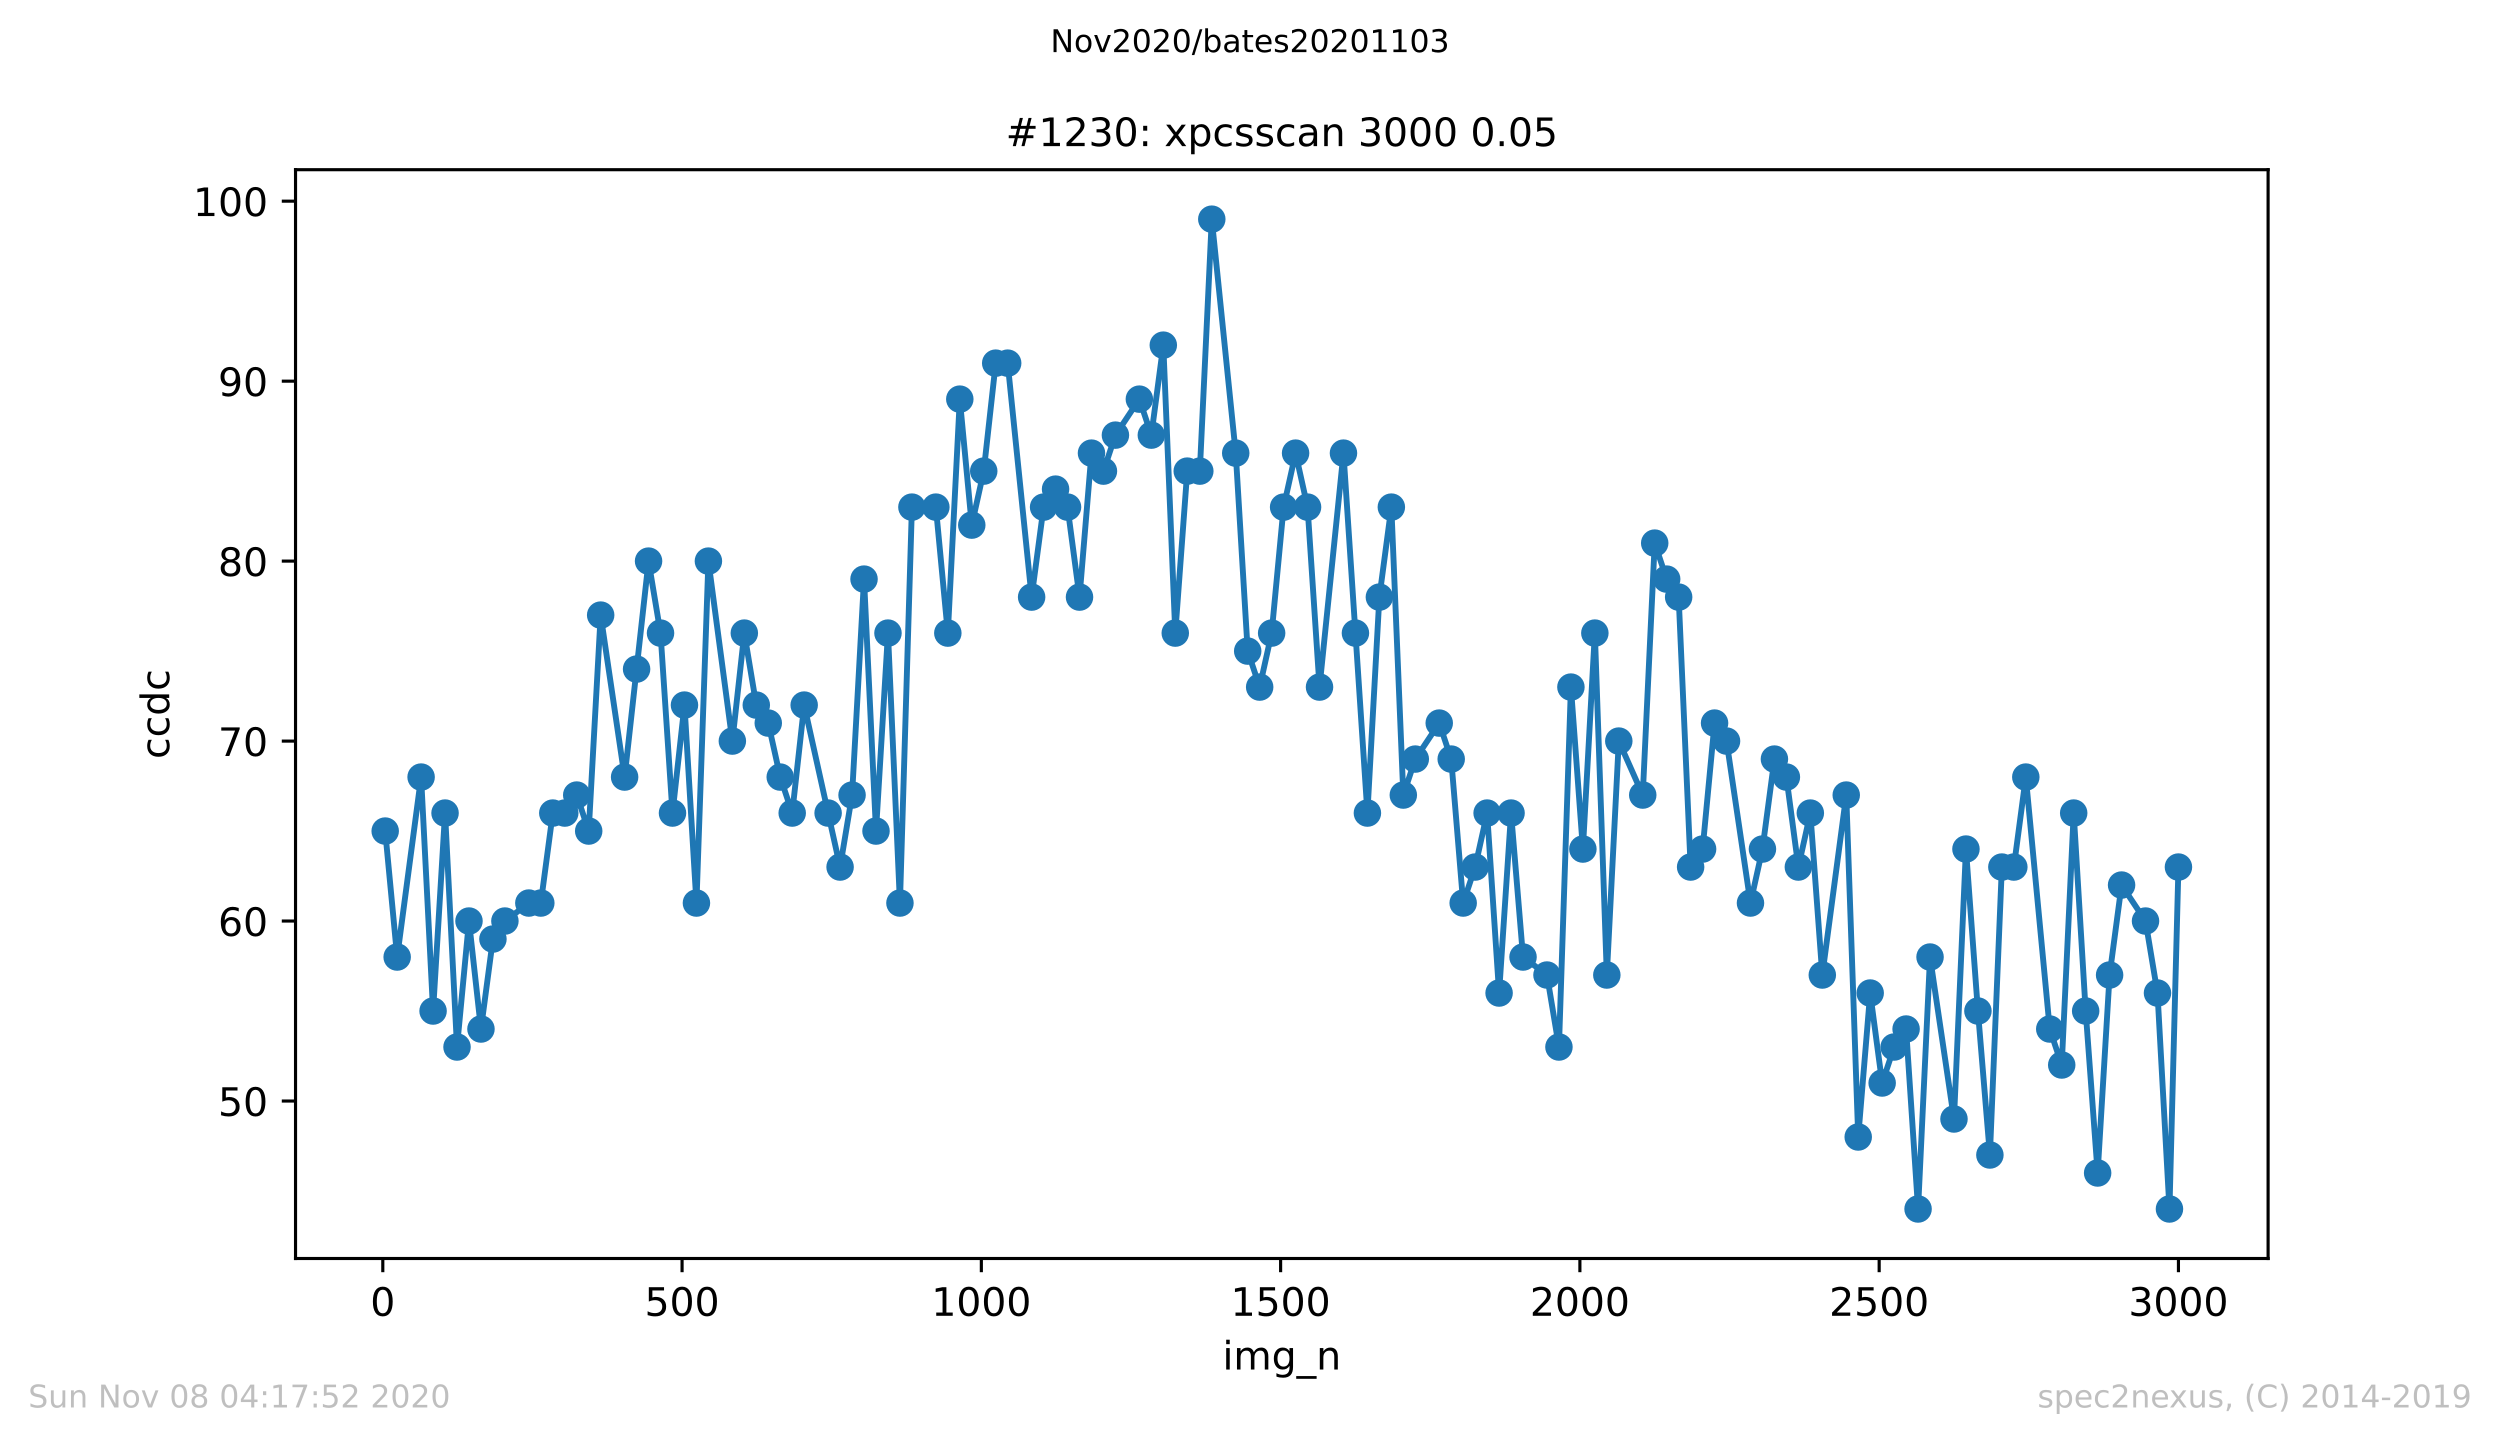 <?xml version="1.0" encoding="utf-8" standalone="no"?>
<!DOCTYPE svg PUBLIC "-//W3C//DTD SVG 1.1//EN"
  "http://www.w3.org/Graphics/SVG/1.1/DTD/svg11.dtd">
<!-- Created with matplotlib (https://matplotlib.org/) -->
<svg height="367.2pt" version="1.1" viewBox="0 0 636.48 367.2" width="636.48pt" xmlns="http://www.w3.org/2000/svg" xmlns:xlink="http://www.w3.org/1999/xlink">
 <defs>
  <style type="text/css">
*{stroke-linecap:butt;stroke-linejoin:round;}
  </style>
 </defs>
 <g id="figure_1">
  <g id="patch_1">
   <path d="M 0 367.2 
L 636.48 367.2 
L 636.48 0 
L 0 0 
z
" style="fill:#ffffff;"/>
  </g>
  <g id="axes_1">
   <g id="patch_2">
    <path d="M 75.24 320.4 
L 577.44 320.4 
L 577.44 43.2 
L 75.24 43.2 
z
" style="fill:#ffffff;"/>
   </g>
   <g id="matplotlib.axis_1">
    <g id="xtick_1">
     <g id="line2d_1">
      <defs>
       <path d="M 0 0 
L 0 3.5 
" id="m04bb8c7090" style="stroke:#000000;stroke-width:0.8;"/>
      </defs>
      <g>
       <use style="stroke:#000000;stroke-width:0.8;" x="97.458" xlink:href="#m04bb8c7090" y="320.4"/>
      </g>
     </g>
     <g id="text_1">
      <!-- 0 -->
      <defs>
       <path d="M 31.781 66.406 
Q 24.172 66.406 20.328 58.906 
Q 16.5 51.422 16.5 36.375 
Q 16.5 21.391 20.328 13.891 
Q 24.172 6.391 31.781 6.391 
Q 39.453 6.391 43.281 13.891 
Q 47.125 21.391 47.125 36.375 
Q 47.125 51.422 43.281 58.906 
Q 39.453 66.406 31.781 66.406 
z
M 31.781 74.219 
Q 44.047 74.219 50.516 64.516 
Q 56.984 54.828 56.984 36.375 
Q 56.984 17.969 50.516 8.266 
Q 44.047 -1.422 31.781 -1.422 
Q 19.531 -1.422 13.062 8.266 
Q 6.594 17.969 6.594 36.375 
Q 6.594 54.828 13.062 64.516 
Q 19.531 74.219 31.781 74.219 
z
" id="DejaVuSans-48"/>
      </defs>
      <g transform="translate(94.276 334.998)scale(0.1 -0.1)">
       <use xlink:href="#DejaVuSans-48"/>
      </g>
     </g>
    </g>
    <g id="xtick_2">
     <g id="line2d_2">
      <g>
       <use style="stroke:#000000;stroke-width:0.8;" x="173.65" xlink:href="#m04bb8c7090" y="320.4"/>
      </g>
     </g>
     <g id="text_2">
      <!-- 500 -->
      <defs>
       <path d="M 10.797 72.906 
L 49.516 72.906 
L 49.516 64.594 
L 19.828 64.594 
L 19.828 46.734 
Q 21.969 47.469 24.109 47.828 
Q 26.266 48.188 28.422 48.188 
Q 40.625 48.188 47.75 41.5 
Q 54.891 34.812 54.891 23.391 
Q 54.891 11.625 47.562 5.094 
Q 40.234 -1.422 26.906 -1.422 
Q 22.312 -1.422 17.547 -0.641 
Q 12.797 0.141 7.719 1.703 
L 7.719 11.625 
Q 12.109 9.234 16.797 8.062 
Q 21.484 6.891 26.703 6.891 
Q 35.156 6.891 40.078 11.328 
Q 45.016 15.766 45.016 23.391 
Q 45.016 31 40.078 35.438 
Q 35.156 39.891 26.703 39.891 
Q 22.75 39.891 18.812 39.016 
Q 14.891 38.141 10.797 36.281 
z
" id="DejaVuSans-53"/>
      </defs>
      <g transform="translate(164.106 334.998)scale(0.1 -0.1)">
       <use xlink:href="#DejaVuSans-53"/>
       <use x="63.623" xlink:href="#DejaVuSans-48"/>
       <use x="127.246" xlink:href="#DejaVuSans-48"/>
      </g>
     </g>
    </g>
    <g id="xtick_3">
     <g id="line2d_3">
      <g>
       <use style="stroke:#000000;stroke-width:0.8;" x="249.843" xlink:href="#m04bb8c7090" y="320.4"/>
      </g>
     </g>
     <g id="text_3">
      <!-- 1000 -->
      <defs>
       <path d="M 12.406 8.297 
L 28.516 8.297 
L 28.516 63.922 
L 10.984 60.406 
L 10.984 69.391 
L 28.422 72.906 
L 38.281 72.906 
L 38.281 8.297 
L 54.391 8.297 
L 54.391 0 
L 12.406 0 
z
" id="DejaVuSans-49"/>
      </defs>
      <g transform="translate(237.118 334.998)scale(0.1 -0.1)">
       <use xlink:href="#DejaVuSans-49"/>
       <use x="63.623" xlink:href="#DejaVuSans-48"/>
       <use x="127.246" xlink:href="#DejaVuSans-48"/>
       <use x="190.869" xlink:href="#DejaVuSans-48"/>
      </g>
     </g>
    </g>
    <g id="xtick_4">
     <g id="line2d_4">
      <g>
       <use style="stroke:#000000;stroke-width:0.8;" x="326.035" xlink:href="#m04bb8c7090" y="320.4"/>
      </g>
     </g>
     <g id="text_4">
      <!-- 1500 -->
      <g transform="translate(313.31 334.998)scale(0.1 -0.1)">
       <use xlink:href="#DejaVuSans-49"/>
       <use x="63.623" xlink:href="#DejaVuSans-53"/>
       <use x="127.246" xlink:href="#DejaVuSans-48"/>
       <use x="190.869" xlink:href="#DejaVuSans-48"/>
      </g>
     </g>
    </g>
    <g id="xtick_5">
     <g id="line2d_5">
      <g>
       <use style="stroke:#000000;stroke-width:0.8;" x="402.228" xlink:href="#m04bb8c7090" y="320.4"/>
      </g>
     </g>
     <g id="text_5">
      <!-- 2000 -->
      <defs>
       <path d="M 19.188 8.297 
L 53.609 8.297 
L 53.609 0 
L 7.328 0 
L 7.328 8.297 
Q 12.938 14.109 22.625 23.891 
Q 32.328 33.688 34.812 36.531 
Q 39.547 41.844 41.422 45.531 
Q 43.312 49.219 43.312 52.781 
Q 43.312 58.594 39.234 62.25 
Q 35.156 65.922 28.609 65.922 
Q 23.969 65.922 18.812 64.312 
Q 13.672 62.703 7.812 59.422 
L 7.812 69.391 
Q 13.766 71.781 18.938 73 
Q 24.125 74.219 28.422 74.219 
Q 39.75 74.219 46.484 68.547 
Q 53.219 62.891 53.219 53.422 
Q 53.219 48.922 51.531 44.891 
Q 49.859 40.875 45.406 35.406 
Q 44.188 33.984 37.641 27.219 
Q 31.109 20.453 19.188 8.297 
z
" id="DejaVuSans-50"/>
      </defs>
      <g transform="translate(389.503 334.998)scale(0.1 -0.1)">
       <use xlink:href="#DejaVuSans-50"/>
       <use x="63.623" xlink:href="#DejaVuSans-48"/>
       <use x="127.246" xlink:href="#DejaVuSans-48"/>
       <use x="190.869" xlink:href="#DejaVuSans-48"/>
      </g>
     </g>
    </g>
    <g id="xtick_6">
     <g id="line2d_6">
      <g>
       <use style="stroke:#000000;stroke-width:0.8;" x="478.42" xlink:href="#m04bb8c7090" y="320.4"/>
      </g>
     </g>
     <g id="text_6">
      <!-- 2500 -->
      <g transform="translate(465.695 334.998)scale(0.1 -0.1)">
       <use xlink:href="#DejaVuSans-50"/>
       <use x="63.623" xlink:href="#DejaVuSans-53"/>
       <use x="127.246" xlink:href="#DejaVuSans-48"/>
       <use x="190.869" xlink:href="#DejaVuSans-48"/>
      </g>
     </g>
    </g>
    <g id="xtick_7">
     <g id="line2d_7">
      <g>
       <use style="stroke:#000000;stroke-width:0.8;" x="554.613" xlink:href="#m04bb8c7090" y="320.4"/>
      </g>
     </g>
     <g id="text_7">
      <!-- 3000 -->
      <defs>
       <path d="M 40.578 39.312 
Q 47.656 37.797 51.625 33 
Q 55.609 28.219 55.609 21.188 
Q 55.609 10.406 48.188 4.484 
Q 40.766 -1.422 27.094 -1.422 
Q 22.516 -1.422 17.656 -0.516 
Q 12.797 0.391 7.625 2.203 
L 7.625 11.719 
Q 11.719 9.328 16.594 8.109 
Q 21.484 6.891 26.812 6.891 
Q 36.078 6.891 40.938 10.547 
Q 45.797 14.203 45.797 21.188 
Q 45.797 27.641 41.281 31.266 
Q 36.766 34.906 28.719 34.906 
L 20.219 34.906 
L 20.219 43.016 
L 29.109 43.016 
Q 36.375 43.016 40.234 45.922 
Q 44.094 48.828 44.094 54.297 
Q 44.094 59.906 40.109 62.906 
Q 36.141 65.922 28.719 65.922 
Q 24.656 65.922 20.016 65.031 
Q 15.375 64.156 9.812 62.312 
L 9.812 71.094 
Q 15.438 72.656 20.344 73.438 
Q 25.25 74.219 29.594 74.219 
Q 40.828 74.219 47.359 69.109 
Q 53.906 64.016 53.906 55.328 
Q 53.906 49.266 50.438 45.094 
Q 46.969 40.922 40.578 39.312 
z
" id="DejaVuSans-51"/>
      </defs>
      <g transform="translate(541.888 334.998)scale(0.1 -0.1)">
       <use xlink:href="#DejaVuSans-51"/>
       <use x="63.623" xlink:href="#DejaVuSans-48"/>
       <use x="127.246" xlink:href="#DejaVuSans-48"/>
       <use x="190.869" xlink:href="#DejaVuSans-48"/>
      </g>
     </g>
    </g>
    <g id="text_8">
     <!-- img_n -->
     <defs>
      <path d="M 9.422 54.688 
L 18.406 54.688 
L 18.406 0 
L 9.422 0 
z
M 9.422 75.984 
L 18.406 75.984 
L 18.406 64.594 
L 9.422 64.594 
z
" id="DejaVuSans-105"/>
      <path d="M 52 44.188 
Q 55.375 50.25 60.062 53.125 
Q 64.75 56 71.094 56 
Q 79.641 56 84.281 50.016 
Q 88.922 44.047 88.922 33.016 
L 88.922 0 
L 79.891 0 
L 79.891 32.719 
Q 79.891 40.578 77.094 44.375 
Q 74.312 48.188 68.609 48.188 
Q 61.625 48.188 57.562 43.547 
Q 53.516 38.922 53.516 30.906 
L 53.516 0 
L 44.484 0 
L 44.484 32.719 
Q 44.484 40.625 41.703 44.406 
Q 38.922 48.188 33.109 48.188 
Q 26.219 48.188 22.156 43.531 
Q 18.109 38.875 18.109 30.906 
L 18.109 0 
L 9.078 0 
L 9.078 54.688 
L 18.109 54.688 
L 18.109 46.188 
Q 21.188 51.219 25.484 53.609 
Q 29.781 56 35.688 56 
Q 41.656 56 45.828 52.969 
Q 50 49.953 52 44.188 
z
" id="DejaVuSans-109"/>
      <path d="M 45.406 27.984 
Q 45.406 37.75 41.375 43.109 
Q 37.359 48.484 30.078 48.484 
Q 22.859 48.484 18.828 43.109 
Q 14.797 37.75 14.797 27.984 
Q 14.797 18.266 18.828 12.891 
Q 22.859 7.516 30.078 7.516 
Q 37.359 7.516 41.375 12.891 
Q 45.406 18.266 45.406 27.984 
z
M 54.391 6.781 
Q 54.391 -7.172 48.188 -13.984 
Q 42 -20.797 29.203 -20.797 
Q 24.469 -20.797 20.266 -20.094 
Q 16.062 -19.391 12.109 -17.922 
L 12.109 -9.188 
Q 16.062 -11.328 19.922 -12.344 
Q 23.781 -13.375 27.781 -13.375 
Q 36.625 -13.375 41.016 -8.766 
Q 45.406 -4.156 45.406 5.172 
L 45.406 9.625 
Q 42.625 4.781 38.281 2.391 
Q 33.938 0 27.875 0 
Q 17.828 0 11.672 7.656 
Q 5.516 15.328 5.516 27.984 
Q 5.516 40.672 11.672 48.328 
Q 17.828 56 27.875 56 
Q 33.938 56 38.281 53.609 
Q 42.625 51.219 45.406 46.391 
L 45.406 54.688 
L 54.391 54.688 
z
" id="DejaVuSans-103"/>
      <path d="M 50.984 -16.609 
L 50.984 -23.578 
L -0.984 -23.578 
L -0.984 -16.609 
z
" id="DejaVuSans-95"/>
      <path d="M 54.891 33.016 
L 54.891 0 
L 45.906 0 
L 45.906 32.719 
Q 45.906 40.484 42.875 44.328 
Q 39.844 48.188 33.797 48.188 
Q 26.516 48.188 22.312 43.547 
Q 18.109 38.922 18.109 30.906 
L 18.109 0 
L 9.078 0 
L 9.078 54.688 
L 18.109 54.688 
L 18.109 46.188 
Q 21.344 51.125 25.703 53.562 
Q 30.078 56 35.797 56 
Q 45.219 56 50.047 50.172 
Q 54.891 44.344 54.891 33.016 
z
" id="DejaVuSans-110"/>
     </defs>
     <g transform="translate(311.238 348.677)scale(0.1 -0.1)">
      <use xlink:href="#DejaVuSans-105"/>
      <use x="27.783" xlink:href="#DejaVuSans-109"/>
      <use x="125.195" xlink:href="#DejaVuSans-103"/>
      <use x="188.672" xlink:href="#DejaVuSans-95"/>
      <use x="238.672" xlink:href="#DejaVuSans-110"/>
     </g>
    </g>
   </g>
   <g id="matplotlib.axis_2">
    <g id="ytick_1">
     <g id="line2d_8">
      <defs>
       <path d="M 0 0 
L -3.5 0 
" id="m6cba0110fa" style="stroke:#000000;stroke-width:0.8;"/>
      </defs>
      <g>
       <use style="stroke:#000000;stroke-width:0.8;" x="75.24" xlink:href="#m6cba0110fa" y="280.309"/>
      </g>
     </g>
     <g id="text_9">
      <!-- 50 -->
      <g transform="translate(55.515 284.108)scale(0.1 -0.1)">
       <use xlink:href="#DejaVuSans-53"/>
       <use x="63.623" xlink:href="#DejaVuSans-48"/>
      </g>
     </g>
    </g>
    <g id="ytick_2">
     <g id="line2d_9">
      <g>
       <use style="stroke:#000000;stroke-width:0.8;" x="75.24" xlink:href="#m6cba0110fa" y="234.491"/>
      </g>
     </g>
     <g id="text_10">
      <!-- 60 -->
      <defs>
       <path d="M 33.016 40.375 
Q 26.375 40.375 22.484 35.828 
Q 18.609 31.297 18.609 23.391 
Q 18.609 15.531 22.484 10.953 
Q 26.375 6.391 33.016 6.391 
Q 39.656 6.391 43.531 10.953 
Q 47.406 15.531 47.406 23.391 
Q 47.406 31.297 43.531 35.828 
Q 39.656 40.375 33.016 40.375 
z
M 52.594 71.297 
L 52.594 62.312 
Q 48.875 64.062 45.094 64.984 
Q 41.312 65.922 37.594 65.922 
Q 27.828 65.922 22.672 59.328 
Q 17.531 52.734 16.797 39.406 
Q 19.672 43.656 24.016 45.922 
Q 28.375 48.188 33.594 48.188 
Q 44.578 48.188 50.953 41.516 
Q 57.328 34.859 57.328 23.391 
Q 57.328 12.156 50.688 5.359 
Q 44.047 -1.422 33.016 -1.422 
Q 20.359 -1.422 13.672 8.266 
Q 6.984 17.969 6.984 36.375 
Q 6.984 53.656 15.188 63.938 
Q 23.391 74.219 37.203 74.219 
Q 40.922 74.219 44.703 73.484 
Q 48.484 72.75 52.594 71.297 
z
" id="DejaVuSans-54"/>
      </defs>
      <g transform="translate(55.515 238.29)scale(0.1 -0.1)">
       <use xlink:href="#DejaVuSans-54"/>
       <use x="63.623" xlink:href="#DejaVuSans-48"/>
      </g>
     </g>
    </g>
    <g id="ytick_3">
     <g id="line2d_10">
      <g>
       <use style="stroke:#000000;stroke-width:0.8;" x="75.24" xlink:href="#m6cba0110fa" y="188.673"/>
      </g>
     </g>
     <g id="text_11">
      <!-- 70 -->
      <defs>
       <path d="M 8.203 72.906 
L 55.078 72.906 
L 55.078 68.703 
L 28.609 0 
L 18.312 0 
L 43.219 64.594 
L 8.203 64.594 
z
" id="DejaVuSans-55"/>
      </defs>
      <g transform="translate(55.515 192.472)scale(0.1 -0.1)">
       <use xlink:href="#DejaVuSans-55"/>
       <use x="63.623" xlink:href="#DejaVuSans-48"/>
      </g>
     </g>
    </g>
    <g id="ytick_4">
     <g id="line2d_11">
      <g>
       <use style="stroke:#000000;stroke-width:0.8;" x="75.24" xlink:href="#m6cba0110fa" y="142.855"/>
      </g>
     </g>
     <g id="text_12">
      <!-- 80 -->
      <defs>
       <path d="M 31.781 34.625 
Q 24.75 34.625 20.719 30.859 
Q 16.703 27.094 16.703 20.516 
Q 16.703 13.922 20.719 10.156 
Q 24.75 6.391 31.781 6.391 
Q 38.812 6.391 42.859 10.172 
Q 46.922 13.969 46.922 20.516 
Q 46.922 27.094 42.891 30.859 
Q 38.875 34.625 31.781 34.625 
z
M 21.922 38.812 
Q 15.578 40.375 12.031 44.719 
Q 8.5 49.078 8.5 55.328 
Q 8.5 64.062 14.719 69.141 
Q 20.953 74.219 31.781 74.219 
Q 42.672 74.219 48.875 69.141 
Q 55.078 64.062 55.078 55.328 
Q 55.078 49.078 51.531 44.719 
Q 48 40.375 41.703 38.812 
Q 48.828 37.156 52.797 32.312 
Q 56.781 27.484 56.781 20.516 
Q 56.781 9.906 50.312 4.234 
Q 43.844 -1.422 31.781 -1.422 
Q 19.734 -1.422 13.25 4.234 
Q 6.781 9.906 6.781 20.516 
Q 6.781 27.484 10.781 32.312 
Q 14.797 37.156 21.922 38.812 
z
M 18.312 54.391 
Q 18.312 48.734 21.844 45.562 
Q 25.391 42.391 31.781 42.391 
Q 38.141 42.391 41.719 45.562 
Q 45.312 48.734 45.312 54.391 
Q 45.312 60.062 41.719 63.234 
Q 38.141 66.406 31.781 66.406 
Q 25.391 66.406 21.844 63.234 
Q 18.312 60.062 18.312 54.391 
z
" id="DejaVuSans-56"/>
      </defs>
      <g transform="translate(55.515 146.654)scale(0.1 -0.1)">
       <use xlink:href="#DejaVuSans-56"/>
       <use x="63.623" xlink:href="#DejaVuSans-48"/>
      </g>
     </g>
    </g>
    <g id="ytick_5">
     <g id="line2d_12">
      <g>
       <use style="stroke:#000000;stroke-width:0.8;" x="75.24" xlink:href="#m6cba0110fa" y="97.036"/>
      </g>
     </g>
     <g id="text_13">
      <!-- 90 -->
      <defs>
       <path d="M 10.984 1.516 
L 10.984 10.5 
Q 14.703 8.734 18.5 7.812 
Q 22.312 6.891 25.984 6.891 
Q 35.75 6.891 40.891 13.453 
Q 46.047 20.016 46.781 33.406 
Q 43.953 29.203 39.594 26.953 
Q 35.25 24.703 29.984 24.703 
Q 19.047 24.703 12.672 31.312 
Q 6.297 37.938 6.297 49.422 
Q 6.297 60.641 12.938 67.422 
Q 19.578 74.219 30.609 74.219 
Q 43.266 74.219 49.922 64.516 
Q 56.594 54.828 56.594 36.375 
Q 56.594 19.141 48.406 8.859 
Q 40.234 -1.422 26.422 -1.422 
Q 22.703 -1.422 18.891 -0.688 
Q 15.094 0.047 10.984 1.516 
z
M 30.609 32.422 
Q 37.25 32.422 41.125 36.953 
Q 45.016 41.5 45.016 49.422 
Q 45.016 57.281 41.125 61.844 
Q 37.25 66.406 30.609 66.406 
Q 23.969 66.406 20.094 61.844 
Q 16.219 57.281 16.219 49.422 
Q 16.219 41.5 20.094 36.953 
Q 23.969 32.422 30.609 32.422 
z
" id="DejaVuSans-57"/>
      </defs>
      <g transform="translate(55.515 100.836)scale(0.1 -0.1)">
       <use xlink:href="#DejaVuSans-57"/>
       <use x="63.623" xlink:href="#DejaVuSans-48"/>
      </g>
     </g>
    </g>
    <g id="ytick_6">
     <g id="line2d_13">
      <g>
       <use style="stroke:#000000;stroke-width:0.8;" x="75.24" xlink:href="#m6cba0110fa" y="51.218"/>
      </g>
     </g>
     <g id="text_14">
      <!-- 100 -->
      <g transform="translate(49.153 55.017)scale(0.1 -0.1)">
       <use xlink:href="#DejaVuSans-49"/>
       <use x="63.623" xlink:href="#DejaVuSans-48"/>
       <use x="127.246" xlink:href="#DejaVuSans-48"/>
      </g>
     </g>
    </g>
    <g id="text_15">
     <!-- ccdc -->
     <defs>
      <path d="M 48.781 52.594 
L 48.781 44.188 
Q 44.969 46.297 41.141 47.344 
Q 37.312 48.391 33.406 48.391 
Q 24.656 48.391 19.812 42.844 
Q 14.984 37.312 14.984 27.297 
Q 14.984 17.281 19.812 11.734 
Q 24.656 6.203 33.406 6.203 
Q 37.312 6.203 41.141 7.25 
Q 44.969 8.297 48.781 10.406 
L 48.781 2.094 
Q 45.016 0.344 40.984 -0.531 
Q 36.969 -1.422 32.422 -1.422 
Q 20.062 -1.422 12.781 6.344 
Q 5.516 14.109 5.516 27.297 
Q 5.516 40.672 12.859 48.328 
Q 20.219 56 33.016 56 
Q 37.156 56 41.109 55.141 
Q 45.062 54.297 48.781 52.594 
z
" id="DejaVuSans-99"/>
      <path d="M 45.406 46.391 
L 45.406 75.984 
L 54.391 75.984 
L 54.391 0 
L 45.406 0 
L 45.406 8.203 
Q 42.578 3.328 38.25 0.953 
Q 33.938 -1.422 27.875 -1.422 
Q 17.969 -1.422 11.734 6.484 
Q 5.516 14.406 5.516 27.297 
Q 5.516 40.188 11.734 48.094 
Q 17.969 56 27.875 56 
Q 33.938 56 38.25 53.625 
Q 42.578 51.266 45.406 46.391 
z
M 14.797 27.297 
Q 14.797 17.391 18.875 11.75 
Q 22.953 6.109 30.078 6.109 
Q 37.203 6.109 41.297 11.75 
Q 45.406 17.391 45.406 27.297 
Q 45.406 37.203 41.297 42.844 
Q 37.203 48.484 30.078 48.484 
Q 22.953 48.484 18.875 42.844 
Q 14.797 37.203 14.797 27.297 
z
" id="DejaVuSans-100"/>
     </defs>
     <g transform="translate(43.073 193.222)rotate(-90)scale(0.1 -0.1)">
      <use xlink:href="#DejaVuSans-99"/>
      <use x="54.98" xlink:href="#DejaVuSans-99"/>
      <use x="109.961" xlink:href="#DejaVuSans-100"/>
      <use x="173.438" xlink:href="#DejaVuSans-99"/>
     </g>
    </g>
   </g>
   <g id="line2d_14">
    <path clip-path="url(#p69746801d5)" d="M 98.067 211.582 
L 101.115 243.655 
L 107.21 197.836 
L 110.258 257.4 
L 113.306 207 
L 116.353 266.564 
L 119.401 234.491 
L 122.449 261.982 
L 125.497 239.073 
L 128.544 234.491 
L 134.64 229.909 
L 137.687 229.909 
L 140.735 207 
L 143.783 207 
L 146.83 202.418 
L 149.878 211.582 
L 152.926 156.6 
L 159.021 197.836 
L 165.117 142.855 
L 168.164 161.182 
L 171.212 207 
L 174.26 179.509 
L 177.307 229.909 
L 180.355 142.855 
L 186.451 188.673 
L 189.498 161.182 
L 192.546 179.509 
L 195.594 184.091 
L 198.641 197.836 
L 201.689 207 
L 204.737 179.509 
L 213.88 220.745 
L 216.928 202.418 
L 219.975 147.436 
L 223.023 211.582 
L 226.071 161.182 
L 229.118 229.909 
L 232.166 129.109 
L 238.261 129.109 
L 241.309 161.182 
L 244.357 101.618 
L 247.405 133.691 
L 250.452 119.945 
L 253.5 92.455 
L 256.548 92.455 
L 262.643 152.018 
L 265.691 129.109 
L 268.738 124.527 
L 271.786 129.109 
L 274.834 152.018 
L 277.882 115.364 
L 280.929 119.945 
L 283.977 110.782 
L 290.072 101.618 
L 293.12 110.782 
L 296.168 87.873 
L 299.215 161.182 
L 302.263 119.945 
L 305.463 119.945 
L 308.511 55.8 
L 314.606 115.364 
L 317.654 165.764 
L 320.702 174.927 
L 323.749 161.182 
L 326.797 129.109 
L 329.845 115.364 
L 332.893 129.109 
L 335.94 174.927 
L 342.036 115.364 
L 348.131 207 
L 351.179 152.018 
L 354.226 129.109 
L 357.274 202.418 
L 360.322 193.255 
L 366.417 184.091 
L 369.465 193.255 
L 372.513 229.909 
L 375.56 220.745 
L 378.608 207 
L 381.656 252.818 
L 384.703 207 
L 387.751 243.655 
L 393.847 248.236 
L 396.894 266.564 
L 399.942 174.927 
L 402.99 216.164 
L 406.037 161.182 
L 409.085 248.236 
L 412.133 188.673 
L 418.228 202.418 
L 421.276 138.273 
L 424.324 147.436 
L 427.371 152.018 
L 430.419 220.745 
L 433.467 216.164 
L 436.514 184.091 
L 439.562 188.673 
L 445.657 229.909 
L 448.705 216.164 
L 451.753 193.255 
L 454.801 197.836 
L 457.848 220.745 
L 460.896 207 
L 463.944 248.236 
L 470.039 202.418 
L 473.087 289.473 
L 476.134 252.818 
L 479.182 275.727 
L 482.23 266.564 
L 485.278 261.982 
L 488.325 307.8 
L 491.373 243.655 
L 497.468 284.891 
L 500.516 216.164 
L 503.564 257.4 
L 506.611 294.055 
L 509.659 220.745 
L 512.707 220.745 
L 515.755 197.836 
L 521.85 261.982 
L 524.898 271.145 
L 527.945 207 
L 530.993 257.4 
L 534.041 298.636 
L 537.088 248.236 
L 540.136 225.327 
L 546.232 234.491 
L 549.279 252.818 
L 552.327 307.8 
L 554.613 220.745 
L 554.613 220.745 
" style="fill:none;stroke:#1f77b4;stroke-linecap:square;stroke-width:1.5;"/>
    <defs>
     <path d="M 0 3 
C 0.796 3 1.559 2.684 2.121 2.121 
C 2.684 1.559 3 0.796 3 0 
C 3 -0.796 2.684 -1.559 2.121 -2.121 
C 1.559 -2.684 0.796 -3 0 -3 
C -0.796 -3 -1.559 -2.684 -2.121 -2.121 
C -2.684 -1.559 -3 -0.796 -3 0 
C -3 0.796 -2.684 1.559 -2.121 2.121 
C -1.559 2.684 -0.796 3 0 3 
z
" id="m5d5d5a7fc0" style="stroke:#1f77b4;"/>
    </defs>
    <g clip-path="url(#p69746801d5)">
     <use style="fill:#1f77b4;stroke:#1f77b4;" x="98.067" xlink:href="#m5d5d5a7fc0" y="211.582"/>
     <use style="fill:#1f77b4;stroke:#1f77b4;" x="101.115" xlink:href="#m5d5d5a7fc0" y="243.655"/>
     <use style="fill:#1f77b4;stroke:#1f77b4;" x="107.21" xlink:href="#m5d5d5a7fc0" y="197.836"/>
     <use style="fill:#1f77b4;stroke:#1f77b4;" x="110.258" xlink:href="#m5d5d5a7fc0" y="257.4"/>
     <use style="fill:#1f77b4;stroke:#1f77b4;" x="113.306" xlink:href="#m5d5d5a7fc0" y="207"/>
     <use style="fill:#1f77b4;stroke:#1f77b4;" x="116.353" xlink:href="#m5d5d5a7fc0" y="266.564"/>
     <use style="fill:#1f77b4;stroke:#1f77b4;" x="119.401" xlink:href="#m5d5d5a7fc0" y="234.491"/>
     <use style="fill:#1f77b4;stroke:#1f77b4;" x="122.449" xlink:href="#m5d5d5a7fc0" y="261.982"/>
     <use style="fill:#1f77b4;stroke:#1f77b4;" x="125.497" xlink:href="#m5d5d5a7fc0" y="239.073"/>
     <use style="fill:#1f77b4;stroke:#1f77b4;" x="128.544" xlink:href="#m5d5d5a7fc0" y="234.491"/>
     <use style="fill:#1f77b4;stroke:#1f77b4;" x="134.64" xlink:href="#m5d5d5a7fc0" y="229.909"/>
     <use style="fill:#1f77b4;stroke:#1f77b4;" x="137.687" xlink:href="#m5d5d5a7fc0" y="229.909"/>
     <use style="fill:#1f77b4;stroke:#1f77b4;" x="140.735" xlink:href="#m5d5d5a7fc0" y="207"/>
     <use style="fill:#1f77b4;stroke:#1f77b4;" x="143.783" xlink:href="#m5d5d5a7fc0" y="207"/>
     <use style="fill:#1f77b4;stroke:#1f77b4;" x="146.83" xlink:href="#m5d5d5a7fc0" y="202.418"/>
     <use style="fill:#1f77b4;stroke:#1f77b4;" x="149.878" xlink:href="#m5d5d5a7fc0" y="211.582"/>
     <use style="fill:#1f77b4;stroke:#1f77b4;" x="152.926" xlink:href="#m5d5d5a7fc0" y="156.6"/>
     <use style="fill:#1f77b4;stroke:#1f77b4;" x="159.021" xlink:href="#m5d5d5a7fc0" y="197.836"/>
     <use style="fill:#1f77b4;stroke:#1f77b4;" x="162.069" xlink:href="#m5d5d5a7fc0" y="170.345"/>
     <use style="fill:#1f77b4;stroke:#1f77b4;" x="165.117" xlink:href="#m5d5d5a7fc0" y="142.855"/>
     <use style="fill:#1f77b4;stroke:#1f77b4;" x="168.164" xlink:href="#m5d5d5a7fc0" y="161.182"/>
     <use style="fill:#1f77b4;stroke:#1f77b4;" x="171.212" xlink:href="#m5d5d5a7fc0" y="207"/>
     <use style="fill:#1f77b4;stroke:#1f77b4;" x="174.26" xlink:href="#m5d5d5a7fc0" y="179.509"/>
     <use style="fill:#1f77b4;stroke:#1f77b4;" x="177.307" xlink:href="#m5d5d5a7fc0" y="229.909"/>
     <use style="fill:#1f77b4;stroke:#1f77b4;" x="180.355" xlink:href="#m5d5d5a7fc0" y="142.855"/>
     <use style="fill:#1f77b4;stroke:#1f77b4;" x="186.451" xlink:href="#m5d5d5a7fc0" y="188.673"/>
     <use style="fill:#1f77b4;stroke:#1f77b4;" x="189.498" xlink:href="#m5d5d5a7fc0" y="161.182"/>
     <use style="fill:#1f77b4;stroke:#1f77b4;" x="192.546" xlink:href="#m5d5d5a7fc0" y="179.509"/>
     <use style="fill:#1f77b4;stroke:#1f77b4;" x="195.594" xlink:href="#m5d5d5a7fc0" y="184.091"/>
     <use style="fill:#1f77b4;stroke:#1f77b4;" x="198.641" xlink:href="#m5d5d5a7fc0" y="197.836"/>
     <use style="fill:#1f77b4;stroke:#1f77b4;" x="201.689" xlink:href="#m5d5d5a7fc0" y="207"/>
     <use style="fill:#1f77b4;stroke:#1f77b4;" x="204.737" xlink:href="#m5d5d5a7fc0" y="179.509"/>
     <use style="fill:#1f77b4;stroke:#1f77b4;" x="210.832" xlink:href="#m5d5d5a7fc0" y="207"/>
     <use style="fill:#1f77b4;stroke:#1f77b4;" x="213.88" xlink:href="#m5d5d5a7fc0" y="220.745"/>
     <use style="fill:#1f77b4;stroke:#1f77b4;" x="216.928" xlink:href="#m5d5d5a7fc0" y="202.418"/>
     <use style="fill:#1f77b4;stroke:#1f77b4;" x="219.975" xlink:href="#m5d5d5a7fc0" y="147.436"/>
     <use style="fill:#1f77b4;stroke:#1f77b4;" x="223.023" xlink:href="#m5d5d5a7fc0" y="211.582"/>
     <use style="fill:#1f77b4;stroke:#1f77b4;" x="226.071" xlink:href="#m5d5d5a7fc0" y="161.182"/>
     <use style="fill:#1f77b4;stroke:#1f77b4;" x="229.118" xlink:href="#m5d5d5a7fc0" y="229.909"/>
     <use style="fill:#1f77b4;stroke:#1f77b4;" x="232.166" xlink:href="#m5d5d5a7fc0" y="129.109"/>
     <use style="fill:#1f77b4;stroke:#1f77b4;" x="238.261" xlink:href="#m5d5d5a7fc0" y="129.109"/>
     <use style="fill:#1f77b4;stroke:#1f77b4;" x="241.309" xlink:href="#m5d5d5a7fc0" y="161.182"/>
     <use style="fill:#1f77b4;stroke:#1f77b4;" x="244.357" xlink:href="#m5d5d5a7fc0" y="101.618"/>
     <use style="fill:#1f77b4;stroke:#1f77b4;" x="247.405" xlink:href="#m5d5d5a7fc0" y="133.691"/>
     <use style="fill:#1f77b4;stroke:#1f77b4;" x="250.452" xlink:href="#m5d5d5a7fc0" y="119.945"/>
     <use style="fill:#1f77b4;stroke:#1f77b4;" x="253.5" xlink:href="#m5d5d5a7fc0" y="92.455"/>
     <use style="fill:#1f77b4;stroke:#1f77b4;" x="256.548" xlink:href="#m5d5d5a7fc0" y="92.455"/>
     <use style="fill:#1f77b4;stroke:#1f77b4;" x="262.643" xlink:href="#m5d5d5a7fc0" y="152.018"/>
     <use style="fill:#1f77b4;stroke:#1f77b4;" x="265.691" xlink:href="#m5d5d5a7fc0" y="129.109"/>
     <use style="fill:#1f77b4;stroke:#1f77b4;" x="268.738" xlink:href="#m5d5d5a7fc0" y="124.527"/>
     <use style="fill:#1f77b4;stroke:#1f77b4;" x="271.786" xlink:href="#m5d5d5a7fc0" y="129.109"/>
     <use style="fill:#1f77b4;stroke:#1f77b4;" x="274.834" xlink:href="#m5d5d5a7fc0" y="152.018"/>
     <use style="fill:#1f77b4;stroke:#1f77b4;" x="277.882" xlink:href="#m5d5d5a7fc0" y="115.364"/>
     <use style="fill:#1f77b4;stroke:#1f77b4;" x="280.929" xlink:href="#m5d5d5a7fc0" y="119.945"/>
     <use style="fill:#1f77b4;stroke:#1f77b4;" x="283.977" xlink:href="#m5d5d5a7fc0" y="110.782"/>
     <use style="fill:#1f77b4;stroke:#1f77b4;" x="290.072" xlink:href="#m5d5d5a7fc0" y="101.618"/>
     <use style="fill:#1f77b4;stroke:#1f77b4;" x="293.12" xlink:href="#m5d5d5a7fc0" y="110.782"/>
     <use style="fill:#1f77b4;stroke:#1f77b4;" x="296.168" xlink:href="#m5d5d5a7fc0" y="87.873"/>
     <use style="fill:#1f77b4;stroke:#1f77b4;" x="299.215" xlink:href="#m5d5d5a7fc0" y="161.182"/>
     <use style="fill:#1f77b4;stroke:#1f77b4;" x="302.263" xlink:href="#m5d5d5a7fc0" y="119.945"/>
     <use style="fill:#1f77b4;stroke:#1f77b4;" x="305.463" xlink:href="#m5d5d5a7fc0" y="119.945"/>
     <use style="fill:#1f77b4;stroke:#1f77b4;" x="308.511" xlink:href="#m5d5d5a7fc0" y="55.8"/>
     <use style="fill:#1f77b4;stroke:#1f77b4;" x="314.606" xlink:href="#m5d5d5a7fc0" y="115.364"/>
     <use style="fill:#1f77b4;stroke:#1f77b4;" x="317.654" xlink:href="#m5d5d5a7fc0" y="165.764"/>
     <use style="fill:#1f77b4;stroke:#1f77b4;" x="320.702" xlink:href="#m5d5d5a7fc0" y="174.927"/>
     <use style="fill:#1f77b4;stroke:#1f77b4;" x="323.749" xlink:href="#m5d5d5a7fc0" y="161.182"/>
     <use style="fill:#1f77b4;stroke:#1f77b4;" x="326.797" xlink:href="#m5d5d5a7fc0" y="129.109"/>
     <use style="fill:#1f77b4;stroke:#1f77b4;" x="329.845" xlink:href="#m5d5d5a7fc0" y="115.364"/>
     <use style="fill:#1f77b4;stroke:#1f77b4;" x="332.893" xlink:href="#m5d5d5a7fc0" y="129.109"/>
     <use style="fill:#1f77b4;stroke:#1f77b4;" x="335.94" xlink:href="#m5d5d5a7fc0" y="174.927"/>
     <use style="fill:#1f77b4;stroke:#1f77b4;" x="342.036" xlink:href="#m5d5d5a7fc0" y="115.364"/>
     <use style="fill:#1f77b4;stroke:#1f77b4;" x="345.083" xlink:href="#m5d5d5a7fc0" y="161.182"/>
     <use style="fill:#1f77b4;stroke:#1f77b4;" x="348.131" xlink:href="#m5d5d5a7fc0" y="207"/>
     <use style="fill:#1f77b4;stroke:#1f77b4;" x="351.179" xlink:href="#m5d5d5a7fc0" y="152.018"/>
     <use style="fill:#1f77b4;stroke:#1f77b4;" x="354.226" xlink:href="#m5d5d5a7fc0" y="129.109"/>
     <use style="fill:#1f77b4;stroke:#1f77b4;" x="357.274" xlink:href="#m5d5d5a7fc0" y="202.418"/>
     <use style="fill:#1f77b4;stroke:#1f77b4;" x="360.322" xlink:href="#m5d5d5a7fc0" y="193.255"/>
     <use style="fill:#1f77b4;stroke:#1f77b4;" x="366.417" xlink:href="#m5d5d5a7fc0" y="184.091"/>
     <use style="fill:#1f77b4;stroke:#1f77b4;" x="369.465" xlink:href="#m5d5d5a7fc0" y="193.255"/>
     <use style="fill:#1f77b4;stroke:#1f77b4;" x="372.513" xlink:href="#m5d5d5a7fc0" y="229.909"/>
     <use style="fill:#1f77b4;stroke:#1f77b4;" x="375.56" xlink:href="#m5d5d5a7fc0" y="220.745"/>
     <use style="fill:#1f77b4;stroke:#1f77b4;" x="378.608" xlink:href="#m5d5d5a7fc0" y="207"/>
     <use style="fill:#1f77b4;stroke:#1f77b4;" x="381.656" xlink:href="#m5d5d5a7fc0" y="252.818"/>
     <use style="fill:#1f77b4;stroke:#1f77b4;" x="384.703" xlink:href="#m5d5d5a7fc0" y="207"/>
     <use style="fill:#1f77b4;stroke:#1f77b4;" x="387.751" xlink:href="#m5d5d5a7fc0" y="243.655"/>
     <use style="fill:#1f77b4;stroke:#1f77b4;" x="393.847" xlink:href="#m5d5d5a7fc0" y="248.236"/>
     <use style="fill:#1f77b4;stroke:#1f77b4;" x="396.894" xlink:href="#m5d5d5a7fc0" y="266.564"/>
     <use style="fill:#1f77b4;stroke:#1f77b4;" x="399.942" xlink:href="#m5d5d5a7fc0" y="174.927"/>
     <use style="fill:#1f77b4;stroke:#1f77b4;" x="402.99" xlink:href="#m5d5d5a7fc0" y="216.164"/>
     <use style="fill:#1f77b4;stroke:#1f77b4;" x="406.037" xlink:href="#m5d5d5a7fc0" y="161.182"/>
     <use style="fill:#1f77b4;stroke:#1f77b4;" x="409.085" xlink:href="#m5d5d5a7fc0" y="248.236"/>
     <use style="fill:#1f77b4;stroke:#1f77b4;" x="412.133" xlink:href="#m5d5d5a7fc0" y="188.673"/>
     <use style="fill:#1f77b4;stroke:#1f77b4;" x="418.228" xlink:href="#m5d5d5a7fc0" y="202.418"/>
     <use style="fill:#1f77b4;stroke:#1f77b4;" x="421.276" xlink:href="#m5d5d5a7fc0" y="138.273"/>
     <use style="fill:#1f77b4;stroke:#1f77b4;" x="424.324" xlink:href="#m5d5d5a7fc0" y="147.436"/>
     <use style="fill:#1f77b4;stroke:#1f77b4;" x="427.371" xlink:href="#m5d5d5a7fc0" y="152.018"/>
     <use style="fill:#1f77b4;stroke:#1f77b4;" x="430.419" xlink:href="#m5d5d5a7fc0" y="220.745"/>
     <use style="fill:#1f77b4;stroke:#1f77b4;" x="433.467" xlink:href="#m5d5d5a7fc0" y="216.164"/>
     <use style="fill:#1f77b4;stroke:#1f77b4;" x="436.514" xlink:href="#m5d5d5a7fc0" y="184.091"/>
     <use style="fill:#1f77b4;stroke:#1f77b4;" x="439.562" xlink:href="#m5d5d5a7fc0" y="188.673"/>
     <use style="fill:#1f77b4;stroke:#1f77b4;" x="445.657" xlink:href="#m5d5d5a7fc0" y="229.909"/>
     <use style="fill:#1f77b4;stroke:#1f77b4;" x="448.705" xlink:href="#m5d5d5a7fc0" y="216.164"/>
     <use style="fill:#1f77b4;stroke:#1f77b4;" x="451.753" xlink:href="#m5d5d5a7fc0" y="193.255"/>
     <use style="fill:#1f77b4;stroke:#1f77b4;" x="454.801" xlink:href="#m5d5d5a7fc0" y="197.836"/>
     <use style="fill:#1f77b4;stroke:#1f77b4;" x="457.848" xlink:href="#m5d5d5a7fc0" y="220.745"/>
     <use style="fill:#1f77b4;stroke:#1f77b4;" x="460.896" xlink:href="#m5d5d5a7fc0" y="207"/>
     <use style="fill:#1f77b4;stroke:#1f77b4;" x="463.944" xlink:href="#m5d5d5a7fc0" y="248.236"/>
     <use style="fill:#1f77b4;stroke:#1f77b4;" x="470.039" xlink:href="#m5d5d5a7fc0" y="202.418"/>
     <use style="fill:#1f77b4;stroke:#1f77b4;" x="473.087" xlink:href="#m5d5d5a7fc0" y="289.473"/>
     <use style="fill:#1f77b4;stroke:#1f77b4;" x="476.134" xlink:href="#m5d5d5a7fc0" y="252.818"/>
     <use style="fill:#1f77b4;stroke:#1f77b4;" x="479.182" xlink:href="#m5d5d5a7fc0" y="275.727"/>
     <use style="fill:#1f77b4;stroke:#1f77b4;" x="482.23" xlink:href="#m5d5d5a7fc0" y="266.564"/>
     <use style="fill:#1f77b4;stroke:#1f77b4;" x="485.278" xlink:href="#m5d5d5a7fc0" y="261.982"/>
     <use style="fill:#1f77b4;stroke:#1f77b4;" x="488.325" xlink:href="#m5d5d5a7fc0" y="307.8"/>
     <use style="fill:#1f77b4;stroke:#1f77b4;" x="491.373" xlink:href="#m5d5d5a7fc0" y="243.655"/>
     <use style="fill:#1f77b4;stroke:#1f77b4;" x="497.468" xlink:href="#m5d5d5a7fc0" y="284.891"/>
     <use style="fill:#1f77b4;stroke:#1f77b4;" x="500.516" xlink:href="#m5d5d5a7fc0" y="216.164"/>
     <use style="fill:#1f77b4;stroke:#1f77b4;" x="503.564" xlink:href="#m5d5d5a7fc0" y="257.4"/>
     <use style="fill:#1f77b4;stroke:#1f77b4;" x="506.611" xlink:href="#m5d5d5a7fc0" y="294.055"/>
     <use style="fill:#1f77b4;stroke:#1f77b4;" x="509.659" xlink:href="#m5d5d5a7fc0" y="220.745"/>
     <use style="fill:#1f77b4;stroke:#1f77b4;" x="512.707" xlink:href="#m5d5d5a7fc0" y="220.745"/>
     <use style="fill:#1f77b4;stroke:#1f77b4;" x="515.755" xlink:href="#m5d5d5a7fc0" y="197.836"/>
     <use style="fill:#1f77b4;stroke:#1f77b4;" x="521.85" xlink:href="#m5d5d5a7fc0" y="261.982"/>
     <use style="fill:#1f77b4;stroke:#1f77b4;" x="524.898" xlink:href="#m5d5d5a7fc0" y="271.145"/>
     <use style="fill:#1f77b4;stroke:#1f77b4;" x="527.945" xlink:href="#m5d5d5a7fc0" y="207"/>
     <use style="fill:#1f77b4;stroke:#1f77b4;" x="530.993" xlink:href="#m5d5d5a7fc0" y="257.4"/>
     <use style="fill:#1f77b4;stroke:#1f77b4;" x="534.041" xlink:href="#m5d5d5a7fc0" y="298.636"/>
     <use style="fill:#1f77b4;stroke:#1f77b4;" x="537.088" xlink:href="#m5d5d5a7fc0" y="248.236"/>
     <use style="fill:#1f77b4;stroke:#1f77b4;" x="540.136" xlink:href="#m5d5d5a7fc0" y="225.327"/>
     <use style="fill:#1f77b4;stroke:#1f77b4;" x="546.232" xlink:href="#m5d5d5a7fc0" y="234.491"/>
     <use style="fill:#1f77b4;stroke:#1f77b4;" x="549.279" xlink:href="#m5d5d5a7fc0" y="252.818"/>
     <use style="fill:#1f77b4;stroke:#1f77b4;" x="552.327" xlink:href="#m5d5d5a7fc0" y="307.8"/>
     <use style="fill:#1f77b4;stroke:#1f77b4;" x="554.613" xlink:href="#m5d5d5a7fc0" y="220.745"/>
    </g>
   </g>
   <g id="patch_3">
    <path d="M 75.24 320.4 
L 75.24 43.2 
" style="fill:none;stroke:#000000;stroke-linecap:square;stroke-linejoin:miter;stroke-width:0.8;"/>
   </g>
   <g id="patch_4">
    <path d="M 577.44 320.4 
L 577.44 43.2 
" style="fill:none;stroke:#000000;stroke-linecap:square;stroke-linejoin:miter;stroke-width:0.8;"/>
   </g>
   <g id="patch_5">
    <path d="M 75.24 320.4 
L 577.44 320.4 
" style="fill:none;stroke:#000000;stroke-linecap:square;stroke-linejoin:miter;stroke-width:0.8;"/>
   </g>
   <g id="patch_6">
    <path d="M 75.24 43.2 
L 577.44 43.2 
" style="fill:none;stroke:#000000;stroke-linecap:square;stroke-linejoin:miter;stroke-width:0.8;"/>
   </g>
   <g id="text_16">
    <!-- #1230: xpcsscan 3000 0.05 -->
    <defs>
     <path d="M 51.125 44 
L 36.922 44 
L 32.812 27.688 
L 47.125 27.688 
z
M 43.797 71.781 
L 38.719 51.516 
L 52.984 51.516 
L 58.109 71.781 
L 65.922 71.781 
L 60.891 51.516 
L 76.125 51.516 
L 76.125 44 
L 58.984 44 
L 54.984 27.688 
L 70.516 27.688 
L 70.516 20.219 
L 53.078 20.219 
L 48 0 
L 40.188 0 
L 45.219 20.219 
L 30.906 20.219 
L 25.875 0 
L 18.016 0 
L 23.094 20.219 
L 7.719 20.219 
L 7.719 27.688 
L 24.906 27.688 
L 29 44 
L 13.281 44 
L 13.281 51.516 
L 30.906 51.516 
L 35.891 71.781 
z
" id="DejaVuSans-35"/>
     <path d="M 11.719 12.406 
L 22.016 12.406 
L 22.016 0 
L 11.719 0 
z
M 11.719 51.703 
L 22.016 51.703 
L 22.016 39.312 
L 11.719 39.312 
z
" id="DejaVuSans-58"/>
     <path id="DejaVuSans-32"/>
     <path d="M 54.891 54.688 
L 35.109 28.078 
L 55.906 0 
L 45.312 0 
L 29.391 21.484 
L 13.484 0 
L 2.875 0 
L 24.125 28.609 
L 4.688 54.688 
L 15.281 54.688 
L 29.781 35.203 
L 44.281 54.688 
z
" id="DejaVuSans-120"/>
     <path d="M 18.109 8.203 
L 18.109 -20.797 
L 9.078 -20.797 
L 9.078 54.688 
L 18.109 54.688 
L 18.109 46.391 
Q 20.953 51.266 25.266 53.625 
Q 29.594 56 35.594 56 
Q 45.562 56 51.781 48.094 
Q 58.016 40.188 58.016 27.297 
Q 58.016 14.406 51.781 6.484 
Q 45.562 -1.422 35.594 -1.422 
Q 29.594 -1.422 25.266 0.953 
Q 20.953 3.328 18.109 8.203 
z
M 48.688 27.297 
Q 48.688 37.203 44.609 42.844 
Q 40.531 48.484 33.406 48.484 
Q 26.266 48.484 22.188 42.844 
Q 18.109 37.203 18.109 27.297 
Q 18.109 17.391 22.188 11.75 
Q 26.266 6.109 33.406 6.109 
Q 40.531 6.109 44.609 11.75 
Q 48.688 17.391 48.688 27.297 
z
" id="DejaVuSans-112"/>
     <path d="M 44.281 53.078 
L 44.281 44.578 
Q 40.484 46.531 36.375 47.5 
Q 32.281 48.484 27.875 48.484 
Q 21.188 48.484 17.844 46.438 
Q 14.5 44.391 14.5 40.281 
Q 14.5 37.156 16.891 35.375 
Q 19.281 33.594 26.516 31.984 
L 29.594 31.297 
Q 39.156 29.25 43.188 25.516 
Q 47.219 21.781 47.219 15.094 
Q 47.219 7.469 41.188 3.016 
Q 35.156 -1.422 24.609 -1.422 
Q 20.219 -1.422 15.453 -0.562 
Q 10.688 0.297 5.422 2 
L 5.422 11.281 
Q 10.406 8.688 15.234 7.391 
Q 20.062 6.109 24.812 6.109 
Q 31.156 6.109 34.562 8.281 
Q 37.984 10.453 37.984 14.406 
Q 37.984 18.062 35.516 20.016 
Q 33.062 21.969 24.703 23.781 
L 21.578 24.516 
Q 13.234 26.266 9.516 29.906 
Q 5.812 33.547 5.812 39.891 
Q 5.812 47.609 11.281 51.797 
Q 16.75 56 26.812 56 
Q 31.781 56 36.172 55.266 
Q 40.578 54.547 44.281 53.078 
z
" id="DejaVuSans-115"/>
     <path d="M 34.281 27.484 
Q 23.391 27.484 19.188 25 
Q 14.984 22.516 14.984 16.5 
Q 14.984 11.719 18.141 8.906 
Q 21.297 6.109 26.703 6.109 
Q 34.188 6.109 38.703 11.406 
Q 43.219 16.703 43.219 25.484 
L 43.219 27.484 
z
M 52.203 31.203 
L 52.203 0 
L 43.219 0 
L 43.219 8.297 
Q 40.141 3.328 35.547 0.953 
Q 30.953 -1.422 24.312 -1.422 
Q 15.922 -1.422 10.953 3.297 
Q 6 8.016 6 15.922 
Q 6 25.141 12.172 29.828 
Q 18.359 34.516 30.609 34.516 
L 43.219 34.516 
L 43.219 35.406 
Q 43.219 41.609 39.141 45 
Q 35.062 48.391 27.688 48.391 
Q 23 48.391 18.547 47.266 
Q 14.109 46.141 10.016 43.891 
L 10.016 52.203 
Q 14.938 54.109 19.578 55.047 
Q 24.219 56 28.609 56 
Q 40.484 56 46.344 49.844 
Q 52.203 43.703 52.203 31.203 
z
" id="DejaVuSans-97"/>
     <path d="M 10.688 12.406 
L 21 12.406 
L 21 0 
L 10.688 0 
z
" id="DejaVuSans-46"/>
    </defs>
    <g transform="translate(256.042 37.2)scale(0.1 -0.1)">
     <use xlink:href="#DejaVuSans-35"/>
     <use x="83.789" xlink:href="#DejaVuSans-49"/>
     <use x="147.412" xlink:href="#DejaVuSans-50"/>
     <use x="211.035" xlink:href="#DejaVuSans-51"/>
     <use x="274.658" xlink:href="#DejaVuSans-48"/>
     <use x="338.281" xlink:href="#DejaVuSans-58"/>
     <use x="371.973" xlink:href="#DejaVuSans-32"/>
     <use x="403.76" xlink:href="#DejaVuSans-120"/>
     <use x="462.939" xlink:href="#DejaVuSans-112"/>
     <use x="526.416" xlink:href="#DejaVuSans-99"/>
     <use x="581.396" xlink:href="#DejaVuSans-115"/>
     <use x="633.496" xlink:href="#DejaVuSans-115"/>
     <use x="685.596" xlink:href="#DejaVuSans-99"/>
     <use x="740.576" xlink:href="#DejaVuSans-97"/>
     <use x="801.855" xlink:href="#DejaVuSans-110"/>
     <use x="865.234" xlink:href="#DejaVuSans-32"/>
     <use x="897.021" xlink:href="#DejaVuSans-51"/>
     <use x="960.645" xlink:href="#DejaVuSans-48"/>
     <use x="1024.268" xlink:href="#DejaVuSans-48"/>
     <use x="1087.891" xlink:href="#DejaVuSans-48"/>
     <use x="1151.514" xlink:href="#DejaVuSans-32"/>
     <use x="1183.301" xlink:href="#DejaVuSans-48"/>
     <use x="1246.924" xlink:href="#DejaVuSans-46"/>
     <use x="1278.711" xlink:href="#DejaVuSans-48"/>
     <use x="1342.334" xlink:href="#DejaVuSans-53"/>
    </g>
   </g>
  </g>
  <g id="text_17">
   <!-- Nov2020/bates20201103 -->
   <defs>
    <path d="M 9.812 72.906 
L 23.094 72.906 
L 55.422 11.922 
L 55.422 72.906 
L 64.984 72.906 
L 64.984 0 
L 51.703 0 
L 19.391 60.984 
L 19.391 0 
L 9.812 0 
z
" id="DejaVuSans-78"/>
    <path d="M 30.609 48.391 
Q 23.391 48.391 19.188 42.75 
Q 14.984 37.109 14.984 27.297 
Q 14.984 17.484 19.156 11.844 
Q 23.344 6.203 30.609 6.203 
Q 37.797 6.203 41.984 11.859 
Q 46.188 17.531 46.188 27.297 
Q 46.188 37.016 41.984 42.703 
Q 37.797 48.391 30.609 48.391 
z
M 30.609 56 
Q 42.328 56 49.016 48.375 
Q 55.719 40.766 55.719 27.297 
Q 55.719 13.875 49.016 6.219 
Q 42.328 -1.422 30.609 -1.422 
Q 18.844 -1.422 12.172 6.219 
Q 5.516 13.875 5.516 27.297 
Q 5.516 40.766 12.172 48.375 
Q 18.844 56 30.609 56 
z
" id="DejaVuSans-111"/>
    <path d="M 2.984 54.688 
L 12.5 54.688 
L 29.594 8.797 
L 46.688 54.688 
L 56.203 54.688 
L 35.688 0 
L 23.484 0 
z
" id="DejaVuSans-118"/>
    <path d="M 25.391 72.906 
L 33.688 72.906 
L 8.297 -9.281 
L 0 -9.281 
z
" id="DejaVuSans-47"/>
    <path d="M 48.688 27.297 
Q 48.688 37.203 44.609 42.844 
Q 40.531 48.484 33.406 48.484 
Q 26.266 48.484 22.188 42.844 
Q 18.109 37.203 18.109 27.297 
Q 18.109 17.391 22.188 11.75 
Q 26.266 6.109 33.406 6.109 
Q 40.531 6.109 44.609 11.75 
Q 48.688 17.391 48.688 27.297 
z
M 18.109 46.391 
Q 20.953 51.266 25.266 53.625 
Q 29.594 56 35.594 56 
Q 45.562 56 51.781 48.094 
Q 58.016 40.188 58.016 27.297 
Q 58.016 14.406 51.781 6.484 
Q 45.562 -1.422 35.594 -1.422 
Q 29.594 -1.422 25.266 0.953 
Q 20.953 3.328 18.109 8.203 
L 18.109 0 
L 9.078 0 
L 9.078 75.984 
L 18.109 75.984 
z
" id="DejaVuSans-98"/>
    <path d="M 18.312 70.219 
L 18.312 54.688 
L 36.812 54.688 
L 36.812 47.703 
L 18.312 47.703 
L 18.312 18.016 
Q 18.312 11.328 20.141 9.422 
Q 21.969 7.516 27.594 7.516 
L 36.812 7.516 
L 36.812 0 
L 27.594 0 
Q 17.188 0 13.234 3.875 
Q 9.281 7.766 9.281 18.016 
L 9.281 47.703 
L 2.688 47.703 
L 2.688 54.688 
L 9.281 54.688 
L 9.281 70.219 
z
" id="DejaVuSans-116"/>
    <path d="M 56.203 29.594 
L 56.203 25.203 
L 14.891 25.203 
Q 15.484 15.922 20.484 11.062 
Q 25.484 6.203 34.422 6.203 
Q 39.594 6.203 44.453 7.469 
Q 49.312 8.734 54.109 11.281 
L 54.109 2.781 
Q 49.266 0.734 44.188 -0.344 
Q 39.109 -1.422 33.891 -1.422 
Q 20.797 -1.422 13.156 6.188 
Q 5.516 13.812 5.516 26.812 
Q 5.516 40.234 12.766 48.109 
Q 20.016 56 32.328 56 
Q 43.359 56 49.781 48.891 
Q 56.203 41.797 56.203 29.594 
z
M 47.219 32.234 
Q 47.125 39.594 43.094 43.984 
Q 39.062 48.391 32.422 48.391 
Q 24.906 48.391 20.391 44.141 
Q 15.875 39.891 15.188 32.172 
z
" id="DejaVuSans-101"/>
   </defs>
   <g transform="translate(267.441 13.279)scale(0.08 -0.08)">
    <use xlink:href="#DejaVuSans-78"/>
    <use x="74.805" xlink:href="#DejaVuSans-111"/>
    <use x="135.986" xlink:href="#DejaVuSans-118"/>
    <use x="195.166" xlink:href="#DejaVuSans-50"/>
    <use x="258.789" xlink:href="#DejaVuSans-48"/>
    <use x="322.412" xlink:href="#DejaVuSans-50"/>
    <use x="386.035" xlink:href="#DejaVuSans-48"/>
    <use x="449.658" xlink:href="#DejaVuSans-47"/>
    <use x="483.35" xlink:href="#DejaVuSans-98"/>
    <use x="546.826" xlink:href="#DejaVuSans-97"/>
    <use x="608.105" xlink:href="#DejaVuSans-116"/>
    <use x="647.314" xlink:href="#DejaVuSans-101"/>
    <use x="708.838" xlink:href="#DejaVuSans-115"/>
    <use x="760.938" xlink:href="#DejaVuSans-50"/>
    <use x="824.561" xlink:href="#DejaVuSans-48"/>
    <use x="888.184" xlink:href="#DejaVuSans-50"/>
    <use x="951.807" xlink:href="#DejaVuSans-48"/>
    <use x="1015.43" xlink:href="#DejaVuSans-49"/>
    <use x="1079.053" xlink:href="#DejaVuSans-49"/>
    <use x="1142.676" xlink:href="#DejaVuSans-48"/>
    <use x="1206.299" xlink:href="#DejaVuSans-51"/>
   </g>
  </g>
  <g id="text_18">
   <!-- Sun Nov 08 04:17:52 2020 -->
   <defs>
    <path d="M 53.516 70.516 
L 53.516 60.891 
Q 47.906 63.578 42.922 64.891 
Q 37.938 66.219 33.297 66.219 
Q 25.25 66.219 20.875 63.094 
Q 16.5 59.969 16.5 54.203 
Q 16.5 49.359 19.406 46.891 
Q 22.312 44.438 30.422 42.922 
L 36.375 41.703 
Q 47.406 39.594 52.656 34.297 
Q 57.906 29 57.906 20.125 
Q 57.906 9.516 50.797 4.047 
Q 43.703 -1.422 29.984 -1.422 
Q 24.812 -1.422 18.969 -0.25 
Q 13.141 0.922 6.891 3.219 
L 6.891 13.375 
Q 12.891 10.016 18.656 8.297 
Q 24.422 6.594 29.984 6.594 
Q 38.422 6.594 43.016 9.906 
Q 47.609 13.234 47.609 19.391 
Q 47.609 24.75 44.312 27.781 
Q 41.016 30.812 33.5 32.328 
L 27.484 33.5 
Q 16.453 35.688 11.516 40.375 
Q 6.594 45.062 6.594 53.422 
Q 6.594 63.094 13.406 68.656 
Q 20.219 74.219 32.172 74.219 
Q 37.312 74.219 42.625 73.281 
Q 47.953 72.359 53.516 70.516 
z
" id="DejaVuSans-83"/>
    <path d="M 8.5 21.578 
L 8.5 54.688 
L 17.484 54.688 
L 17.484 21.922 
Q 17.484 14.156 20.5 10.266 
Q 23.531 6.391 29.594 6.391 
Q 36.859 6.391 41.078 11.031 
Q 45.312 15.672 45.312 23.688 
L 45.312 54.688 
L 54.297 54.688 
L 54.297 0 
L 45.312 0 
L 45.312 8.406 
Q 42.047 3.422 37.719 1 
Q 33.406 -1.422 27.688 -1.422 
Q 18.266 -1.422 13.375 4.438 
Q 8.5 10.297 8.5 21.578 
z
M 31.109 56 
z
" id="DejaVuSans-117"/>
    <path d="M 37.797 64.312 
L 12.891 25.391 
L 37.797 25.391 
z
M 35.203 72.906 
L 47.609 72.906 
L 47.609 25.391 
L 58.016 25.391 
L 58.016 17.188 
L 47.609 17.188 
L 47.609 0 
L 37.797 0 
L 37.797 17.188 
L 4.891 17.188 
L 4.891 26.703 
z
" id="DejaVuSans-52"/>
   </defs>
   <g style="fill:#808080;opacity:0.5;" transform="translate(7.2 358.336)scale(0.08 -0.08)">
    <use xlink:href="#DejaVuSans-83"/>
    <use x="63.477" xlink:href="#DejaVuSans-117"/>
    <use x="126.855" xlink:href="#DejaVuSans-110"/>
    <use x="190.234" xlink:href="#DejaVuSans-32"/>
    <use x="222.021" xlink:href="#DejaVuSans-78"/>
    <use x="296.826" xlink:href="#DejaVuSans-111"/>
    <use x="358.008" xlink:href="#DejaVuSans-118"/>
    <use x="417.188" xlink:href="#DejaVuSans-32"/>
    <use x="448.975" xlink:href="#DejaVuSans-48"/>
    <use x="512.598" xlink:href="#DejaVuSans-56"/>
    <use x="576.221" xlink:href="#DejaVuSans-32"/>
    <use x="608.008" xlink:href="#DejaVuSans-48"/>
    <use x="671.631" xlink:href="#DejaVuSans-52"/>
    <use x="735.254" xlink:href="#DejaVuSans-58"/>
    <use x="768.945" xlink:href="#DejaVuSans-49"/>
    <use x="832.568" xlink:href="#DejaVuSans-55"/>
    <use x="896.191" xlink:href="#DejaVuSans-58"/>
    <use x="929.883" xlink:href="#DejaVuSans-53"/>
    <use x="993.506" xlink:href="#DejaVuSans-50"/>
    <use x="1057.129" xlink:href="#DejaVuSans-32"/>
    <use x="1088.916" xlink:href="#DejaVuSans-50"/>
    <use x="1152.539" xlink:href="#DejaVuSans-48"/>
    <use x="1216.162" xlink:href="#DejaVuSans-50"/>
    <use x="1279.785" xlink:href="#DejaVuSans-48"/>
   </g>
  </g>
  <g id="text_19">
   <!-- spec2nexus, (C) 2014-2019 -->
   <defs>
    <path d="M 11.719 12.406 
L 22.016 12.406 
L 22.016 4 
L 14.016 -11.625 
L 7.719 -11.625 
L 11.719 4 
z
" id="DejaVuSans-44"/>
    <path d="M 31 75.875 
Q 24.469 64.656 21.281 53.656 
Q 18.109 42.672 18.109 31.391 
Q 18.109 20.125 21.312 9.062 
Q 24.516 -2 31 -13.188 
L 23.188 -13.188 
Q 15.875 -1.703 12.234 9.375 
Q 8.594 20.453 8.594 31.391 
Q 8.594 42.281 12.203 53.312 
Q 15.828 64.359 23.188 75.875 
z
" id="DejaVuSans-40"/>
    <path d="M 64.406 67.281 
L 64.406 56.891 
Q 59.422 61.531 53.781 63.812 
Q 48.141 66.109 41.797 66.109 
Q 29.297 66.109 22.656 58.469 
Q 16.016 50.828 16.016 36.375 
Q 16.016 21.969 22.656 14.328 
Q 29.297 6.688 41.797 6.688 
Q 48.141 6.688 53.781 8.984 
Q 59.422 11.281 64.406 15.922 
L 64.406 5.609 
Q 59.234 2.094 53.438 0.328 
Q 47.656 -1.422 41.219 -1.422 
Q 24.656 -1.422 15.125 8.703 
Q 5.609 18.844 5.609 36.375 
Q 5.609 53.953 15.125 64.078 
Q 24.656 74.219 41.219 74.219 
Q 47.75 74.219 53.531 72.484 
Q 59.328 70.75 64.406 67.281 
z
" id="DejaVuSans-67"/>
    <path d="M 8.016 75.875 
L 15.828 75.875 
Q 23.141 64.359 26.781 53.312 
Q 30.422 42.281 30.422 31.391 
Q 30.422 20.453 26.781 9.375 
Q 23.141 -1.703 15.828 -13.188 
L 8.016 -13.188 
Q 14.5 -2 17.703 9.062 
Q 20.906 20.125 20.906 31.391 
Q 20.906 42.672 17.703 53.656 
Q 14.5 64.656 8.016 75.875 
z
" id="DejaVuSans-41"/>
    <path d="M 4.891 31.391 
L 31.203 31.391 
L 31.203 23.391 
L 4.891 23.391 
z
" id="DejaVuSans-45"/>
   </defs>
   <g style="fill:#808080;opacity:0.5;" transform="translate(518.735 358.336)scale(0.08 -0.08)">
    <use xlink:href="#DejaVuSans-115"/>
    <use x="52.1" xlink:href="#DejaVuSans-112"/>
    <use x="115.576" xlink:href="#DejaVuSans-101"/>
    <use x="177.1" xlink:href="#DejaVuSans-99"/>
    <use x="232.08" xlink:href="#DejaVuSans-50"/>
    <use x="295.703" xlink:href="#DejaVuSans-110"/>
    <use x="359.082" xlink:href="#DejaVuSans-101"/>
    <use x="418.855" xlink:href="#DejaVuSans-120"/>
    <use x="478.035" xlink:href="#DejaVuSans-117"/>
    <use x="541.414" xlink:href="#DejaVuSans-115"/>
    <use x="593.514" xlink:href="#DejaVuSans-44"/>
    <use x="625.301" xlink:href="#DejaVuSans-32"/>
    <use x="657.088" xlink:href="#DejaVuSans-40"/>
    <use x="696.102" xlink:href="#DejaVuSans-67"/>
    <use x="765.926" xlink:href="#DejaVuSans-41"/>
    <use x="804.939" xlink:href="#DejaVuSans-32"/>
    <use x="836.727" xlink:href="#DejaVuSans-50"/>
    <use x="900.35" xlink:href="#DejaVuSans-48"/>
    <use x="963.973" xlink:href="#DejaVuSans-49"/>
    <use x="1027.596" xlink:href="#DejaVuSans-52"/>
    <use x="1091.219" xlink:href="#DejaVuSans-45"/>
    <use x="1127.303" xlink:href="#DejaVuSans-50"/>
    <use x="1190.926" xlink:href="#DejaVuSans-48"/>
    <use x="1254.549" xlink:href="#DejaVuSans-49"/>
    <use x="1318.172" xlink:href="#DejaVuSans-57"/>
   </g>
  </g>
 </g>
 <defs>
  <clipPath id="p69746801d5">
   <rect height="277.2" width="502.2" x="75.24" y="43.2"/>
  </clipPath>
 </defs>
</svg>
